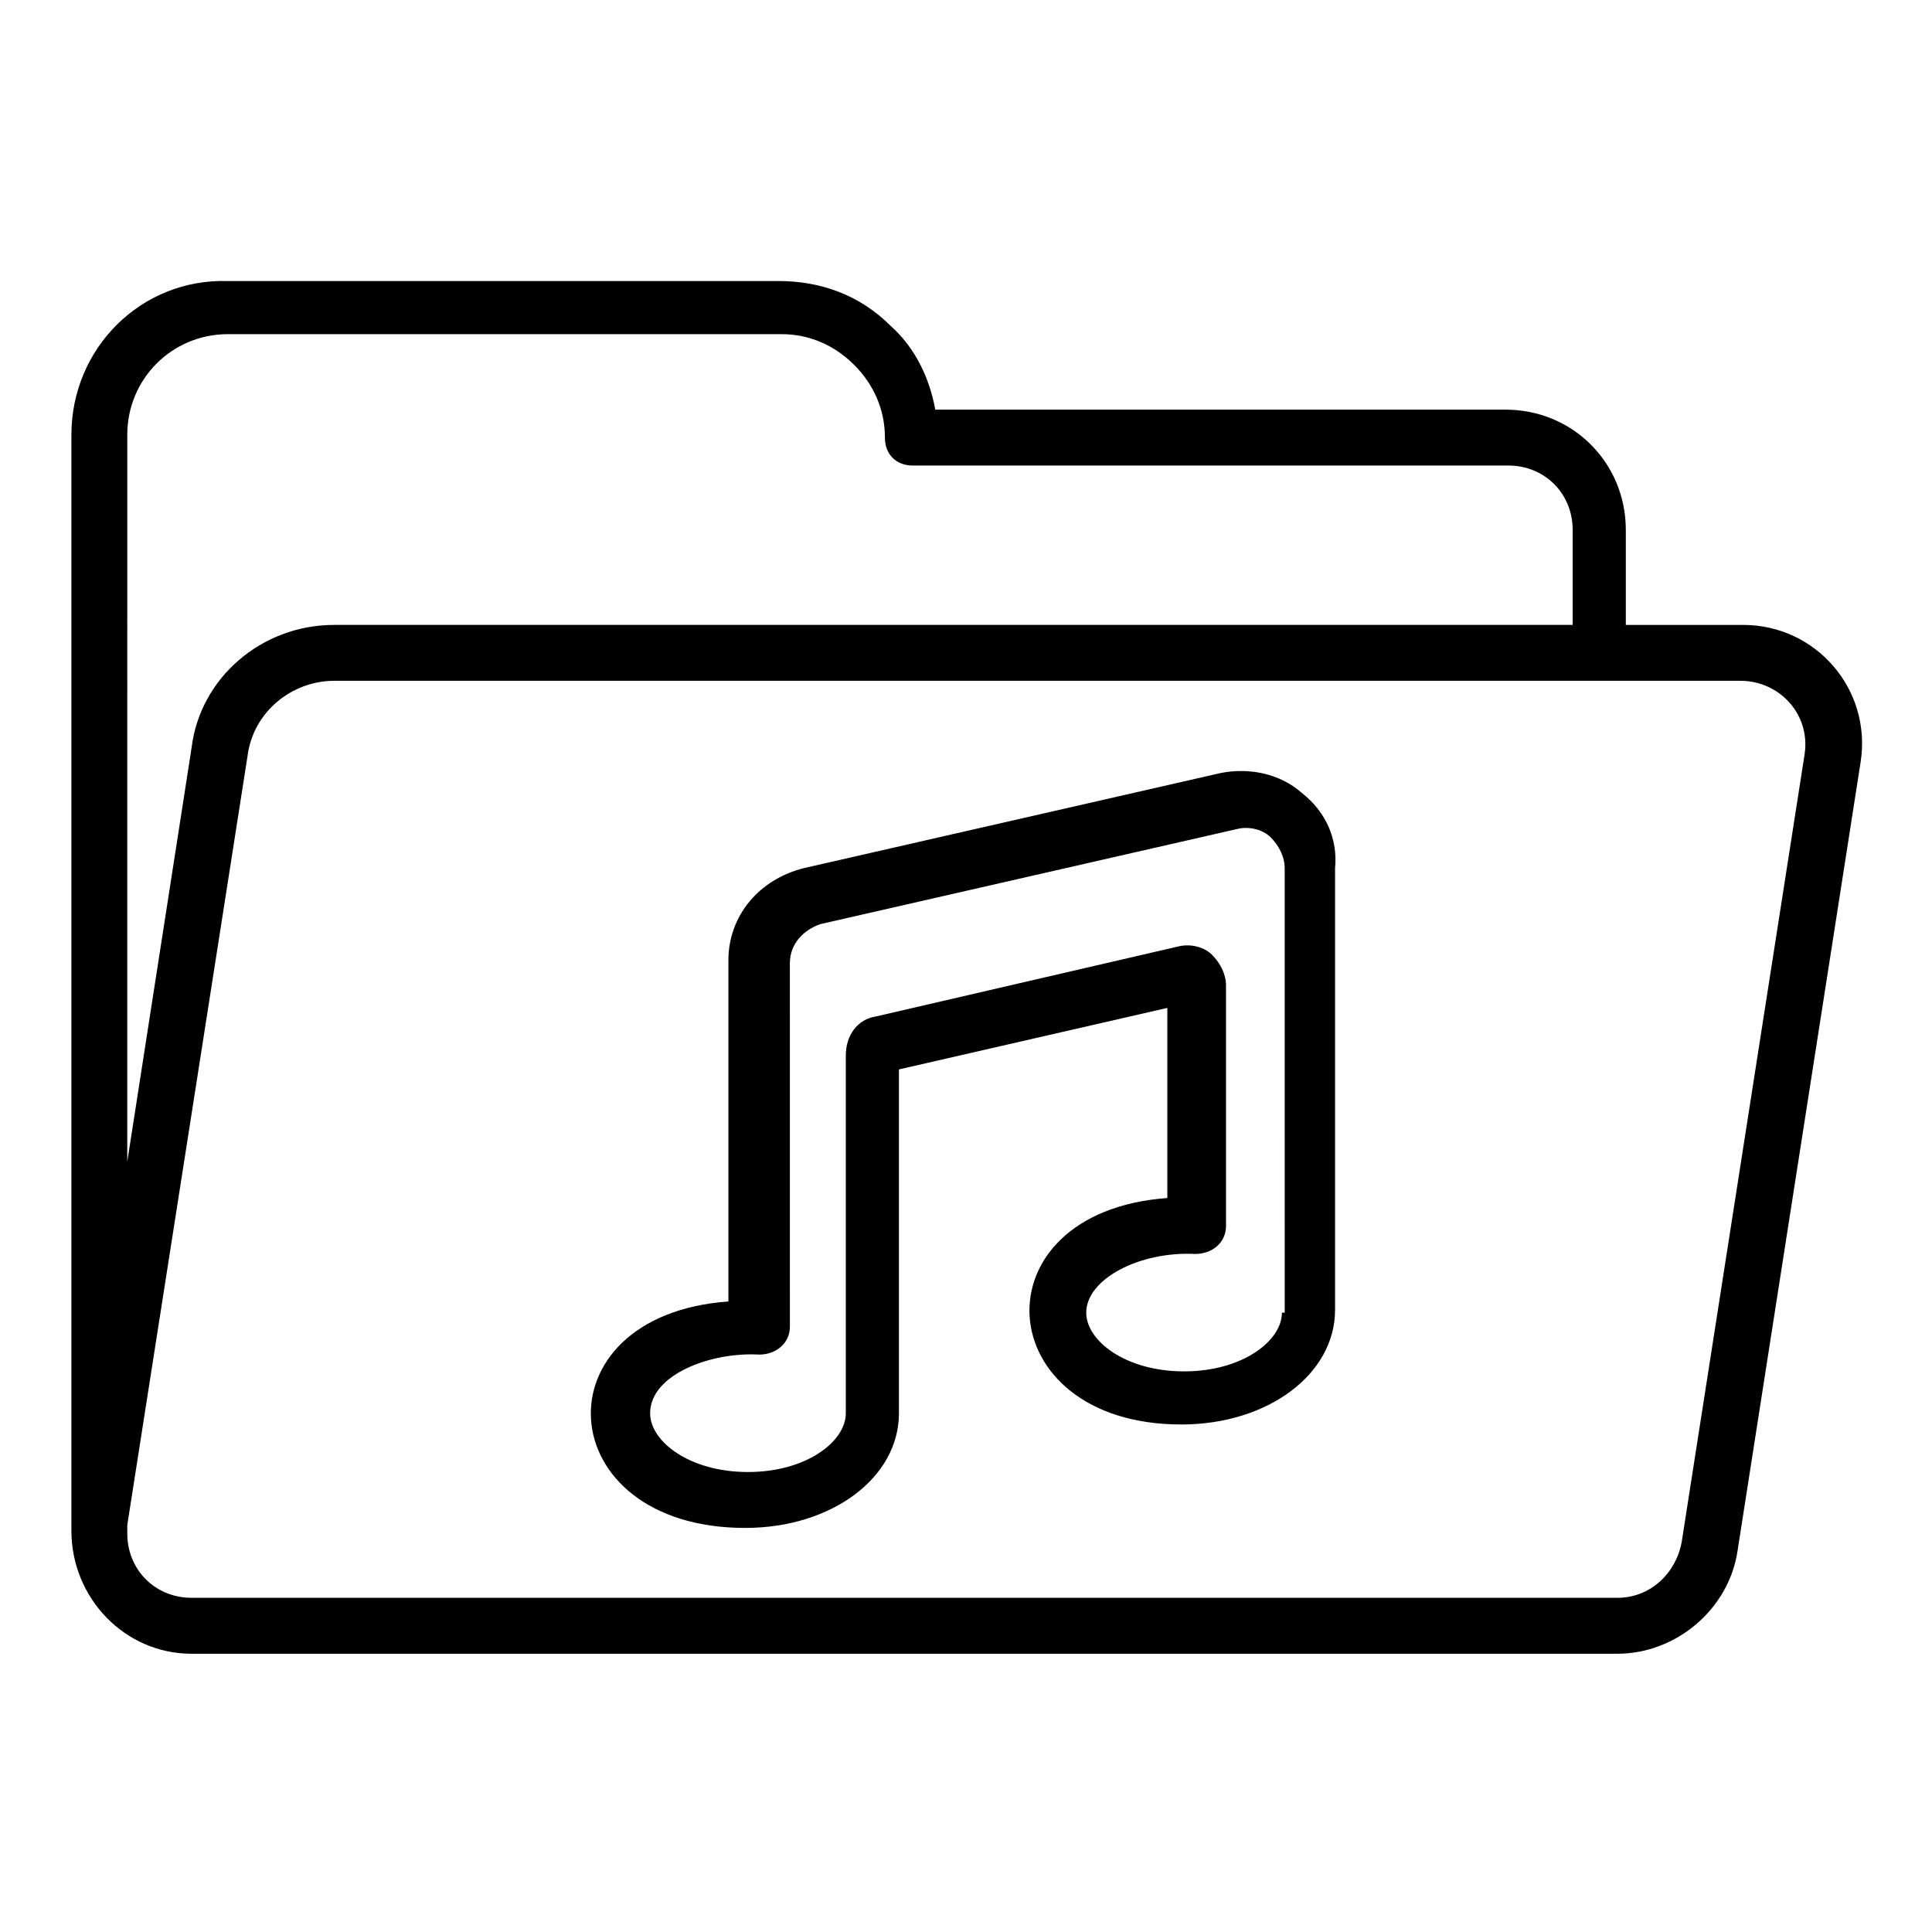 <?xml version="1.0" encoding="UTF-8"?>
<!-- Uploaded to: SVG Find, www.svgrepo.com, Generator: SVG Find Mixer Tools -->
<svg fill="#000000" width="800px" height="800px" version="1.1" viewBox="144 144 512 512" xmlns="http://www.w3.org/2000/svg">
 <g>
  <path d="m194.77 582.26h377.86c15.559 0 29.637-11.855 31.859-27.414l32.602-208.93c2.965-19.262-11.855-36.305-31.117-36.305h-31.117v-25.191c0-17.781-14.078-31.859-31.859-31.859h-151.14c-1.48-8.148-5.188-16.301-11.855-22.227-8.148-8.148-18.523-11.855-29.637-11.855l-145.95 0.004c-22.969-0.742-41.492 17.781-41.492 40.746v290.43c0 17.785 14.078 32.602 31.859 32.602zm427.5-238.57-32.598 208.93c-1.48 8.148-8.148 14.816-17.039 14.816h-377.86c-9.633 0-17.039-7.41-17.039-17.039-0.004-0.742-0.004-2.223-0.004-2.223l31.859-203.75c1.48-11.855 11.855-20.004 22.969-20.004h372.67c10.367-0.004 18.52 8.887 17.035 19.262zm-444.54-84.465c0-14.816 11.855-26.672 26.672-26.672h146.7c7.41 0 14.078 2.965 19.262 8.148 5.188 5.188 8.148 11.855 8.148 19.262 0 4.445 2.965 7.41 7.41 7.41h157.81c9.633 0 17.039 7.41 17.039 17.039v25.191l-328.22 0.004c-19.262 0-35.562 14.078-37.785 32.598l-17.039 109.65z"/>
  <path d="m488.91 354.06c-5.926-5.188-14.078-6.668-21.484-5.188l-110.39 25.191c-11.855 2.965-20.004 12.594-20.004 24.449v90.391c-51.121 3.703-47.418 60.012 4.445 60.012 22.969 0 40.75-13.336 40.75-30.375v-91.133l71.125-16.301v50.383c-51.121 3.703-47.418 60.012 3.703 60.012 22.969 0 40.75-13.336 40.75-30.375v-117.06c0.742-7.41-2.223-14.816-8.891-20.004zm-5.188 137.81c0 7.41-10.371 15.559-25.93 15.559-15.559 0-25.93-8.148-25.93-15.559 0-8.891 14.078-16.301 28.895-15.559 4.445 0 8.148-2.965 8.148-7.41v-63.719c0-2.965-1.48-5.926-3.703-8.148-2.223-2.223-5.926-2.965-8.891-2.223l-80.016 18.523c-5.188 0.742-8.148 5.188-8.148 10.371v94.836c0 7.41-10.371 15.559-25.93 15.559s-25.93-8.148-25.93-15.559c0-10.371 16.301-16.301 28.895-15.559 4.445 0 8.148-2.965 8.148-7.41l-0.008-96.316c0-5.188 3.703-8.891 8.148-10.371l110.39-25.191c2.965-0.742 6.668 0 8.891 2.223 2.223 2.223 3.703 5.188 3.703 8.148l0.004 117.8z"/>
 </g>
</svg>